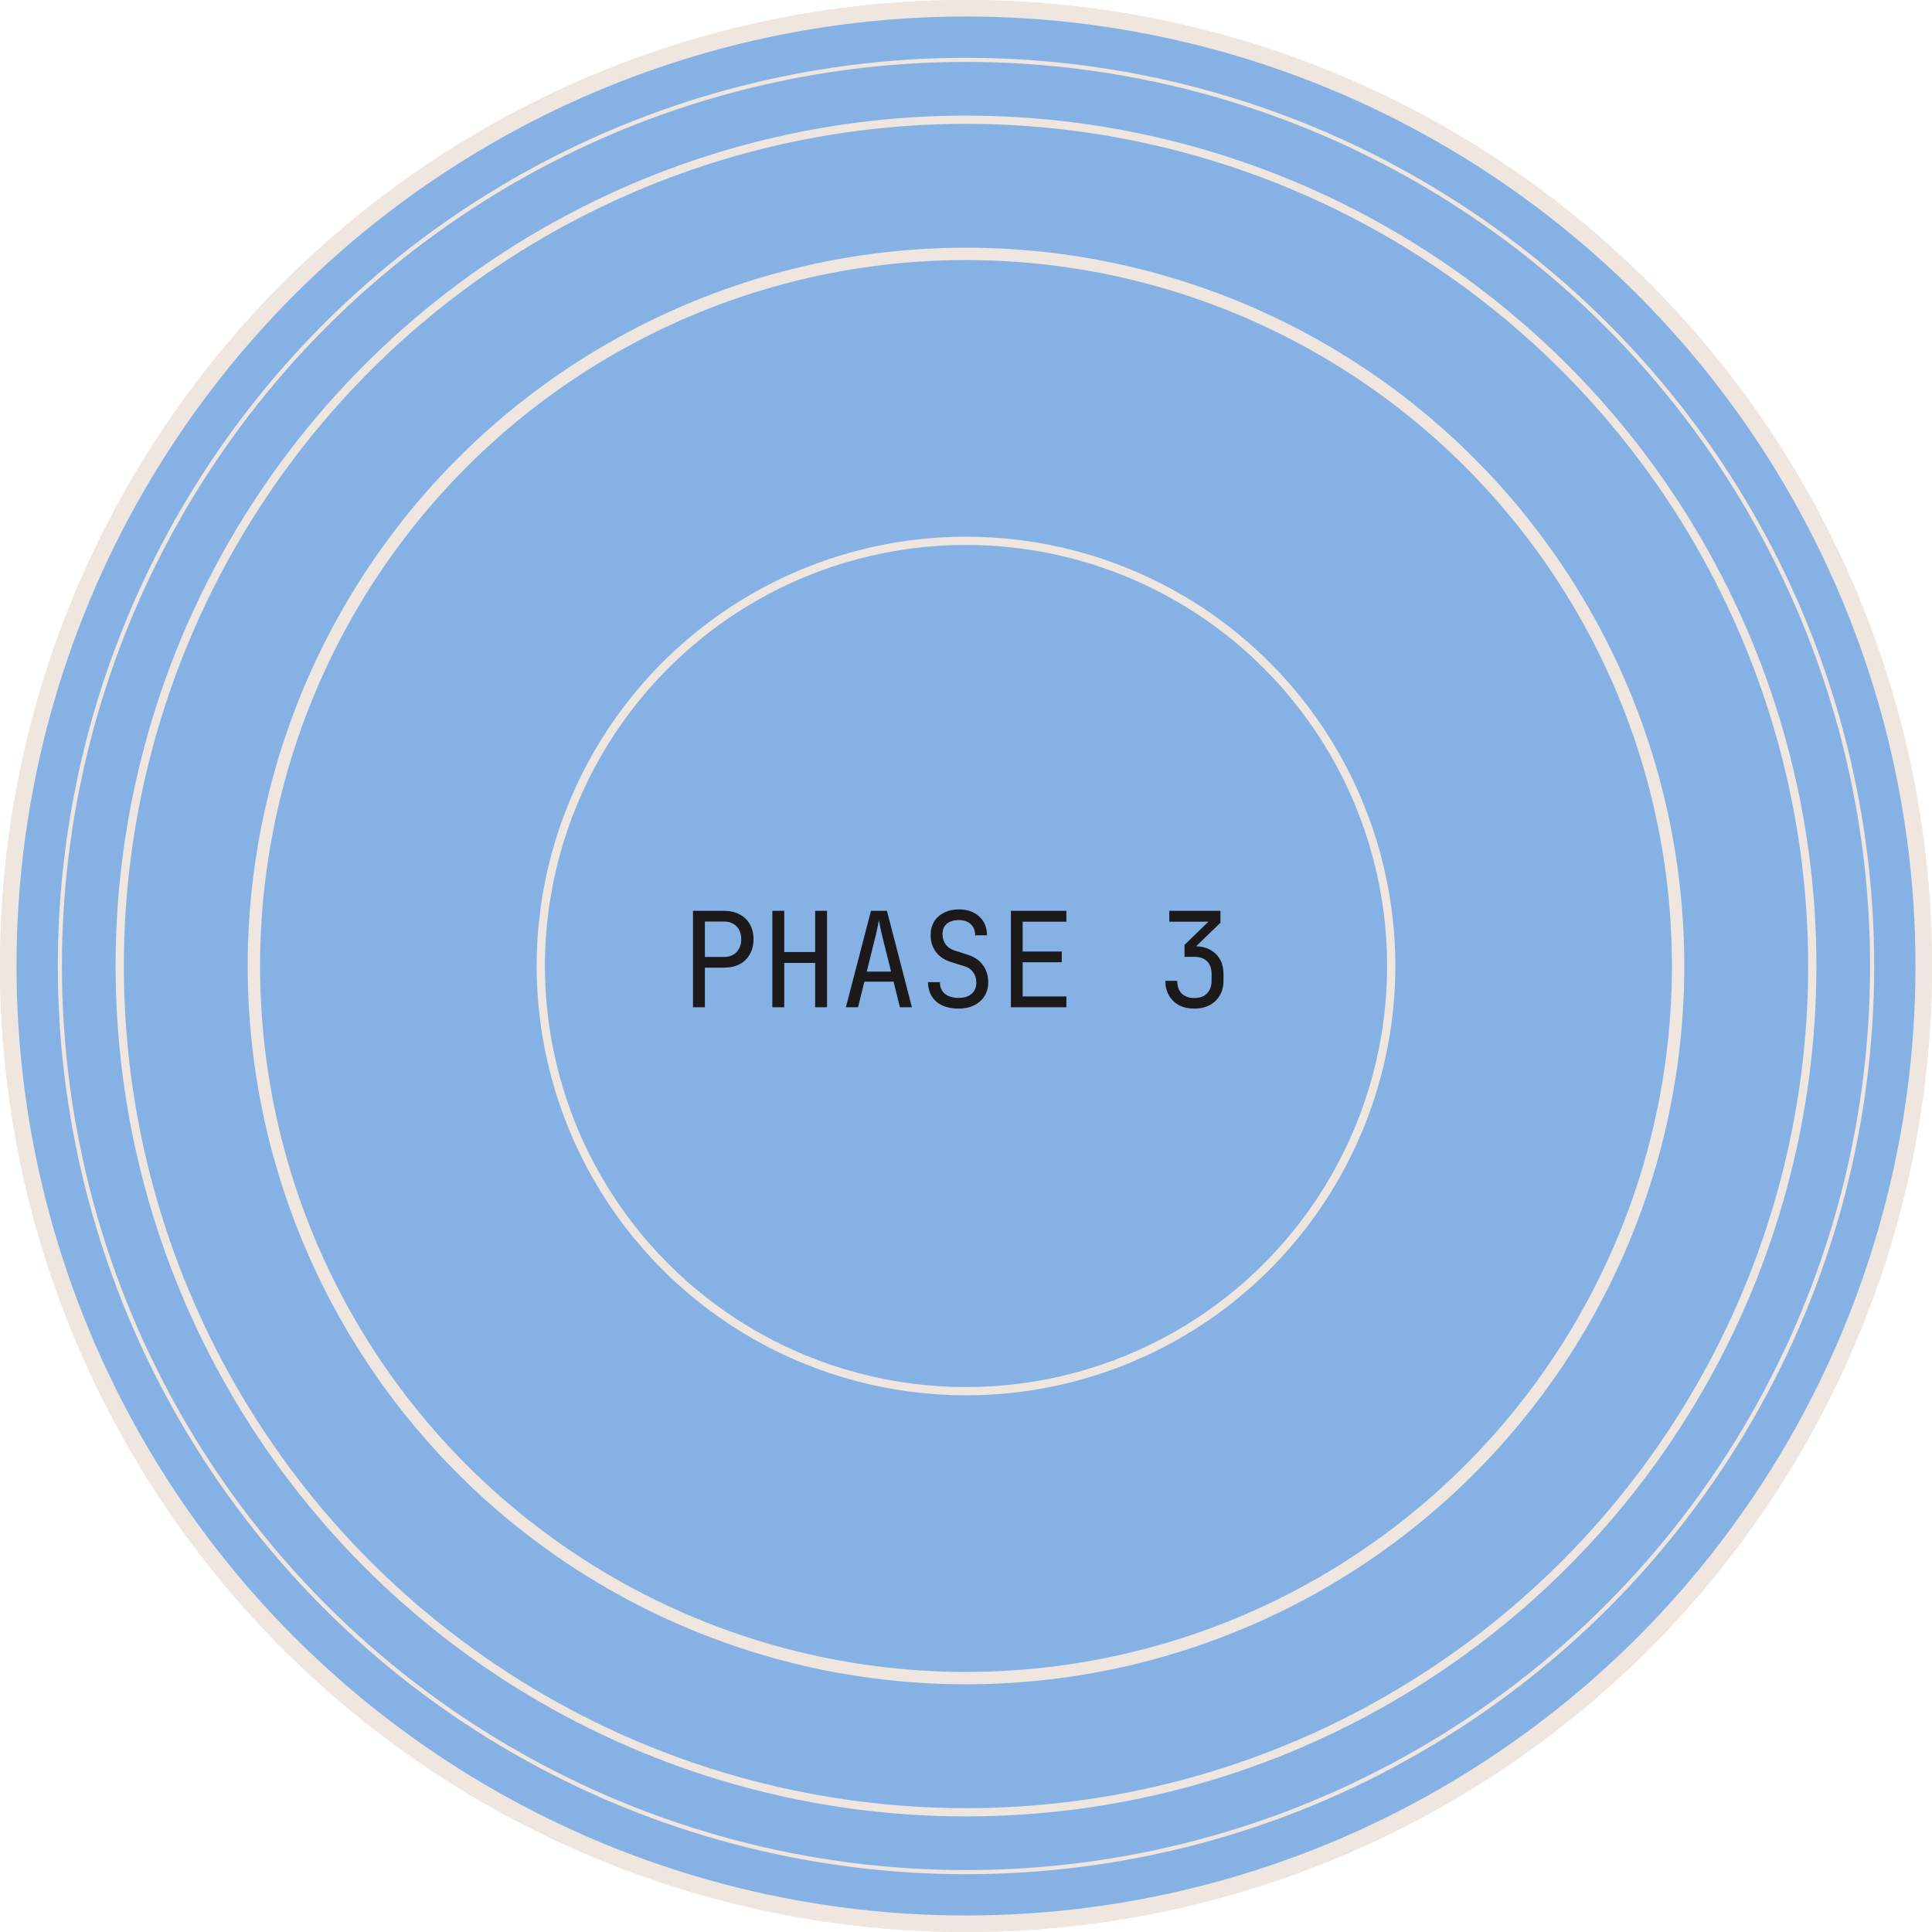 <?xml version="1.0" encoding="UTF-8" standalone="no"?>
<!-- Created with Keyshape -->
<svg xmlns="http://www.w3.org/2000/svg" width="234" height="234" viewBox="0 0 234 234" fill="none">
    <style>
@keyframes a0_t { 0% { transform: translate(117.001px,117px) scale(1,1); animation-timing-function: cubic-bezier(0.42,0,0.58,1); } 33.333% { transform: translate(117.001px,117px) scale(0.9,0.9); animation-timing-function: cubic-bezier(0.42,0,0.58,1); } 100% { transform: translate(117.001px,117px) scale(1,1); } }
@keyframes a1_t { 0% { transform: translate(117px,117px) scale(1,1); animation-timing-function: cubic-bezier(0.42,0,0.58,1); } 41.667% { transform: translate(117px,117px) scale(0.9,0.9); animation-timing-function: cubic-bezier(0.42,0,0.58,1); } 100% { transform: translate(117px,117px) scale(1,1); } }
@keyframes a2_t { 0% { transform: translate(117px,117px) scale(1,1); animation-timing-function: cubic-bezier(0.42,0,0.58,1); } 50% { transform: translate(117px,117px) scale(0.9,0.9); animation-timing-function: cubic-bezier(0.42,0,0.58,1); } 100% { transform: translate(117px,117px) scale(1,1); } }
@keyframes a3_t { 0% { transform: translate(117px,117px) scale(1,1); animation-timing-function: cubic-bezier(0.42,0,0.58,1); } 58.333% { transform: translate(117px,117px) scale(0.9,0.9); animation-timing-function: cubic-bezier(0.42,0,0.58,1); } 100% { transform: translate(117px,117px) scale(1,1); } }
@keyframes a4_t { 0% { transform: translate(117px,117px) scale(1,1); animation-timing-function: cubic-bezier(0.42,0,0.58,1); } 66.667% { transform: translate(117px,117px) scale(0.9,0.9); animation-timing-function: cubic-bezier(0.42,0,0.58,1); } 100% { transform: translate(117px,117px) scale(1,1); } }
    </style>
    <ellipse fill="#86B1E4" stroke="#EFE6DF" rx="116.5" ry="116.5" transform="translate(117.001,117)"/>
    <ellipse stroke="#EFE6DF" rx="51.5" ry="51.5" transform="translate(117.001,117)" style="animation: 6s linear infinite both a0_t;"/>
    <ellipse stroke="#EFE6DF" stroke-width="1.5" rx="86.25" ry="86.25" transform="translate(117,117)" style="animation: 6s linear infinite both a1_t;"/>
    <ellipse stroke="#EFE6DF" rx="102.5" ry="102.5" transform="translate(117,117)" style="animation: 6s linear infinite both a2_t;"/>
    <ellipse stroke="#EFE6DF" stroke-width="0.5" rx="109.75" ry="109.75" transform="translate(117,117)" style="animation: 6s linear infinite both a3_t;"/>
    <ellipse stroke="#EFE6DF" stroke-width="2" rx="116" ry="116" transform="translate(117,117)" style="animation: 6s linear infinite both a4_t;"/>
    <path d="M83.935,122L83.935,110.32L87.695,110.32C88.42,110.32,89.05,110.464,89.583,110.752C90.116,111.029,90.527,111.424,90.815,111.936C91.114,112.448,91.263,113.056,91.263,113.76C91.263,114.453,91.114,115.061,90.815,115.584C90.527,116.096,90.116,116.496,89.583,116.784C89.05,117.061,88.42,117.2,87.695,117.2L85.375,117.2L85.375,122L83.935,122ZM85.375,115.904L87.695,115.904C88.324,115.904,88.826,115.712,89.199,115.328C89.583,114.933,89.775,114.411,89.775,113.76C89.775,113.099,89.583,112.576,89.199,112.192C88.826,111.808,88.324,111.616,87.695,111.616L85.375,111.616L85.375,115.904ZM93.545,122L93.545,110.32L94.985,110.32L94.985,115.312L98.729,115.312L98.729,110.32L100.169,110.32L100.169,122L98.729,122L98.729,116.624L94.985,116.624L94.985,122L93.545,122ZM102.45,122L105.49,110.32L107.426,110.32L110.45,122L108.994,122L108.226,118.896L104.69,118.896L103.922,122L102.45,122ZM104.978,117.68L107.922,117.68L107.026,114.08C106.856,113.397,106.722,112.827,106.626,112.368C106.53,111.909,106.472,111.611,106.45,111.472C106.429,111.611,106.37,111.909,106.274,112.368C106.178,112.827,106.045,113.392,105.874,114.064L104.978,117.68ZM116.108,122.16C115.34,122.16,114.679,122.032,114.124,121.776C113.58,121.52,113.159,121.152,112.86,120.672C112.561,120.192,112.407,119.621,112.396,118.96L113.836,118.96C113.836,119.547,114.033,120.011,114.428,120.352C114.833,120.693,115.393,120.864,116.108,120.864C116.78,120.864,117.303,120.699,117.676,120.368C118.06,120.037,118.252,119.579,118.252,118.992C118.252,118.523,118.124,118.112,117.868,117.76C117.623,117.408,117.265,117.163,116.796,117.024L115.212,116.528C114.412,116.283,113.793,115.872,113.356,115.296C112.929,114.72,112.716,114.043,112.716,113.264C112.716,112.635,112.855,112.091,113.132,111.632C113.42,111.163,113.82,110.8,114.332,110.544C114.844,110.277,115.447,110.144,116.14,110.144C117.164,110.144,117.985,110.432,118.604,111.008C119.223,111.573,119.537,112.331,119.548,113.28L118.108,113.28C118.108,112.704,117.932,112.256,117.58,111.936C117.239,111.605,116.753,111.44,116.124,111.44C115.505,111.44,115.02,111.589,114.668,111.888C114.327,112.187,114.156,112.603,114.156,113.136C114.156,113.616,114.284,114.032,114.54,114.384C114.796,114.736,115.164,114.987,115.644,115.136L117.244,115.648C118.023,115.893,118.625,116.309,119.052,116.896C119.479,117.483,119.692,118.171,119.692,118.96C119.692,119.6,119.543,120.16,119.244,120.64C118.945,121.12,118.524,121.493,117.98,121.76C117.447,122.027,116.823,122.16,116.108,122.16ZM122.438,122L122.438,110.32L129.158,110.32L129.158,111.632L123.862,111.632L123.862,115.248L128.598,115.248L128.598,116.544L123.862,116.544L123.862,120.688L129.158,120.688L129.158,122L122.438,122ZM144.649,122.16C143.945,122.16,143.327,122.021,142.793,121.744C142.271,121.456,141.865,121.061,141.577,120.56C141.289,120.059,141.145,119.472,141.145,118.8L142.585,118.8C142.585,119.451,142.767,119.963,143.129,120.336C143.503,120.699,144.015,120.88,144.665,120.88C145.327,120.88,145.839,120.688,146.201,120.304C146.564,119.92,146.745,119.419,146.745,118.8L146.745,117.968C146.745,117.307,146.564,116.795,146.201,116.432C145.839,116.069,145.327,115.888,144.665,115.888L143.465,115.888L143.465,114.448L146.361,111.632L141.625,111.632L141.625,110.32L147.817,110.32L147.817,111.76L144.697,114.784L144.697,114.608C145.764,114.608,146.612,114.912,147.241,115.52C147.871,116.128,148.185,116.944,148.185,117.968L148.185,118.8C148.185,119.472,148.036,120.059,147.737,120.56C147.449,121.061,147.039,121.456,146.505,121.744C145.972,122.021,145.353,122.16,144.649,122.16Z" fill="#1B1919" transform="translate(116.06,116.152) translate(-116.06,-116.152)"/>
</svg>
